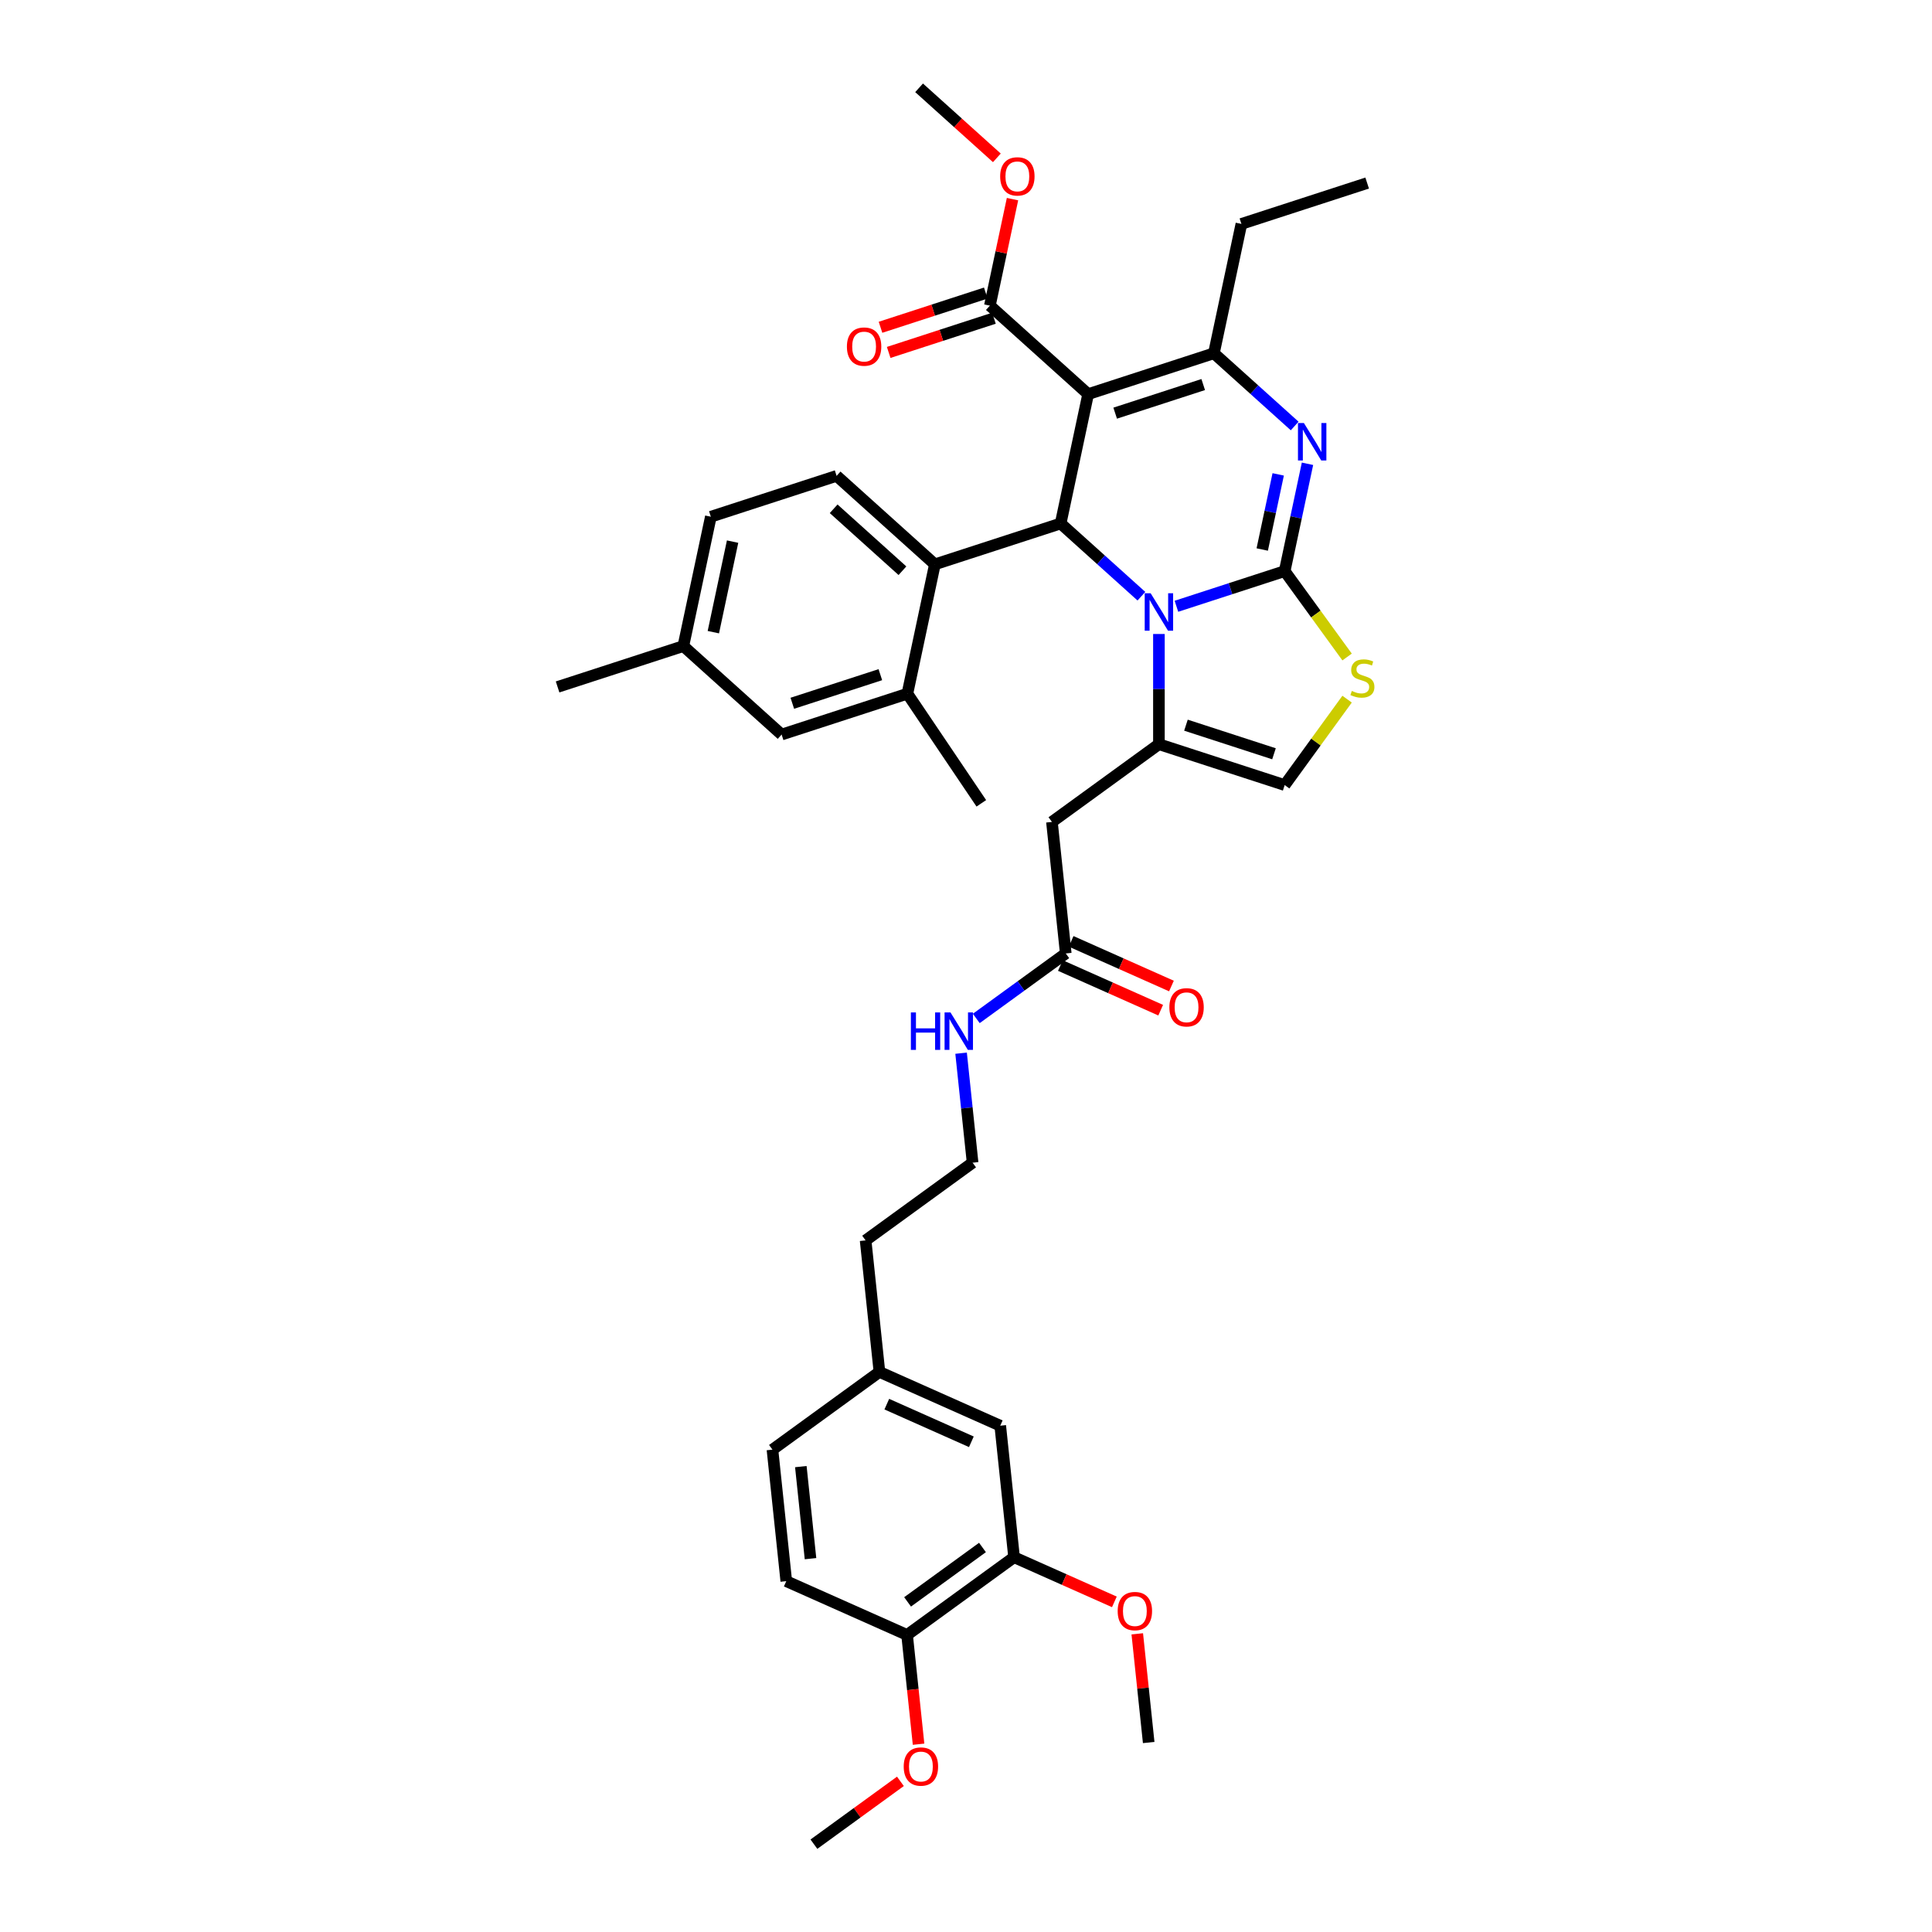 <?xml version='1.0' encoding='iso-8859-1'?>
<svg version='1.1' baseProfile='full'
              xmlns='http://www.w3.org/2000/svg'
                      xmlns:rdkit='http://www.rdkit.org/xml'
                      xmlns:xlink='http://www.w3.org/1999/xlink'
                  xml:space='preserve'
width='1000px' height='1000px' viewBox='0 0 1000 1000'>
<!-- END OF HEADER -->
<rect style='opacity:1.0;fill:#FFFFFF;stroke:none' width='1000' height='1000' x='0' y='0'> </rect>
<path class='bond-0' d='M 524.878,806.012 L 469.504,846.244' style='fill:none;fill-rule:evenodd;stroke:#000000;stroke-width:6px;stroke-linecap:butt;stroke-linejoin:miter;stroke-opacity:1' />
<path class='bond-0' d='M 508.526,800.972 L 469.764,829.134' style='fill:none;fill-rule:evenodd;stroke:#000000;stroke-width:6px;stroke-linecap:butt;stroke-linejoin:miter;stroke-opacity:1' />
<path class='bond-1' d='M 524.878,806.012 L 517.724,737.942' style='fill:none;fill-rule:evenodd;stroke:#000000;stroke-width:6px;stroke-linecap:butt;stroke-linejoin:miter;stroke-opacity:1' />
<path class='bond-2' d='M 524.878,806.012 L 550.838,817.57' style='fill:none;fill-rule:evenodd;stroke:#000000;stroke-width:6px;stroke-linecap:butt;stroke-linejoin:miter;stroke-opacity:1' />
<path class='bond-2' d='M 550.838,817.57 L 576.797,829.128' style='fill:none;fill-rule:evenodd;stroke:#FF0000;stroke-width:6px;stroke-linecap:butt;stroke-linejoin:miter;stroke-opacity:1' />
<path class='bond-3' d='M 551.634,493.499 L 528.478,510.322' style='fill:none;fill-rule:evenodd;stroke:#000000;stroke-width:6px;stroke-linecap:butt;stroke-linejoin:miter;stroke-opacity:1' />
<path class='bond-3' d='M 528.478,510.322 L 505.322,527.146' style='fill:none;fill-rule:evenodd;stroke:#0000FF;stroke-width:6px;stroke-linecap:butt;stroke-linejoin:miter;stroke-opacity:1' />
<path class='bond-4' d='M 548.85,499.751 L 574.809,511.309' style='fill:none;fill-rule:evenodd;stroke:#000000;stroke-width:6px;stroke-linecap:butt;stroke-linejoin:miter;stroke-opacity:1' />
<path class='bond-4' d='M 574.809,511.309 L 600.769,522.867' style='fill:none;fill-rule:evenodd;stroke:#FF0000;stroke-width:6px;stroke-linecap:butt;stroke-linejoin:miter;stroke-opacity:1' />
<path class='bond-4' d='M 554.418,487.246 L 580.377,498.804' style='fill:none;fill-rule:evenodd;stroke:#000000;stroke-width:6px;stroke-linecap:butt;stroke-linejoin:miter;stroke-opacity:1' />
<path class='bond-4' d='M 580.377,498.804 L 606.337,510.362' style='fill:none;fill-rule:evenodd;stroke:#FF0000;stroke-width:6px;stroke-linecap:butt;stroke-linejoin:miter;stroke-opacity:1' />
<path class='bond-5' d='M 551.634,493.499 L 544.479,425.428' style='fill:none;fill-rule:evenodd;stroke:#000000;stroke-width:6px;stroke-linecap:butt;stroke-linejoin:miter;stroke-opacity:1' />
<path class='bond-6' d='M 497.459,545.133 L 500.437,573.467' style='fill:none;fill-rule:evenodd;stroke:#0000FF;stroke-width:6px;stroke-linecap:butt;stroke-linejoin:miter;stroke-opacity:1' />
<path class='bond-6' d='M 500.437,573.467 L 503.415,601.801' style='fill:none;fill-rule:evenodd;stroke:#000000;stroke-width:6px;stroke-linecap:butt;stroke-linejoin:miter;stroke-opacity:1' />
<path class='bond-7' d='M 469.504,846.244 L 406.976,818.404' style='fill:none;fill-rule:evenodd;stroke:#000000;stroke-width:6px;stroke-linecap:butt;stroke-linejoin:miter;stroke-opacity:1' />
<path class='bond-8' d='M 469.504,846.244 L 472.477,874.523' style='fill:none;fill-rule:evenodd;stroke:#000000;stroke-width:6px;stroke-linecap:butt;stroke-linejoin:miter;stroke-opacity:1' />
<path class='bond-8' d='M 472.477,874.523 L 475.449,902.802' style='fill:none;fill-rule:evenodd;stroke:#FF0000;stroke-width:6px;stroke-linecap:butt;stroke-linejoin:miter;stroke-opacity:1' />
<path class='bond-9' d='M 676.755,240.054 L 670.852,267.827' style='fill:none;fill-rule:evenodd;stroke:#0000FF;stroke-width:6px;stroke-linecap:butt;stroke-linejoin:miter;stroke-opacity:1' />
<path class='bond-9' d='M 670.852,267.827 L 664.948,295.6' style='fill:none;fill-rule:evenodd;stroke:#000000;stroke-width:6px;stroke-linecap:butt;stroke-linejoin:miter;stroke-opacity:1' />
<path class='bond-9' d='M 661.594,245.539 L 657.462,264.981' style='fill:none;fill-rule:evenodd;stroke:#0000FF;stroke-width:6px;stroke-linecap:butt;stroke-linejoin:miter;stroke-opacity:1' />
<path class='bond-9' d='M 657.462,264.981 L 653.329,284.422' style='fill:none;fill-rule:evenodd;stroke:#000000;stroke-width:6px;stroke-linecap:butt;stroke-linejoin:miter;stroke-opacity:1' />
<path class='bond-10' d='M 670.117,220.491 L 649.215,201.671' style='fill:none;fill-rule:evenodd;stroke:#0000FF;stroke-width:6px;stroke-linecap:butt;stroke-linejoin:miter;stroke-opacity:1' />
<path class='bond-10' d='M 649.215,201.671 L 628.314,182.852' style='fill:none;fill-rule:evenodd;stroke:#000000;stroke-width:6px;stroke-linecap:butt;stroke-linejoin:miter;stroke-opacity:1' />
<path class='bond-11' d='M 548.988,270.952 L 569.889,289.772' style='fill:none;fill-rule:evenodd;stroke:#000000;stroke-width:6px;stroke-linecap:butt;stroke-linejoin:miter;stroke-opacity:1' />
<path class='bond-11' d='M 569.889,289.772 L 590.791,308.592' style='fill:none;fill-rule:evenodd;stroke:#0000FF;stroke-width:6px;stroke-linecap:butt;stroke-linejoin:miter;stroke-opacity:1' />
<path class='bond-12' d='M 548.988,270.952 L 563.218,204.002' style='fill:none;fill-rule:evenodd;stroke:#000000;stroke-width:6px;stroke-linecap:butt;stroke-linejoin:miter;stroke-opacity:1' />
<path class='bond-13' d='M 548.988,270.952 L 483.892,292.103' style='fill:none;fill-rule:evenodd;stroke:#000000;stroke-width:6px;stroke-linecap:butt;stroke-linejoin:miter;stroke-opacity:1' />
<path class='bond-14' d='M 563.218,204.002 L 512.354,158.203' style='fill:none;fill-rule:evenodd;stroke:#000000;stroke-width:6px;stroke-linecap:butt;stroke-linejoin:miter;stroke-opacity:1' />
<path class='bond-15' d='M 563.218,204.002 L 628.314,182.852' style='fill:none;fill-rule:evenodd;stroke:#000000;stroke-width:6px;stroke-linecap:butt;stroke-linejoin:miter;stroke-opacity:1' />
<path class='bond-15' d='M 577.213,213.849 L 622.78,199.043' style='fill:none;fill-rule:evenodd;stroke:#000000;stroke-width:6px;stroke-linecap:butt;stroke-linejoin:miter;stroke-opacity:1' />
<path class='bond-16' d='M 628.314,182.852 L 642.545,115.902' style='fill:none;fill-rule:evenodd;stroke:#000000;stroke-width:6px;stroke-linecap:butt;stroke-linejoin:miter;stroke-opacity:1' />
<path class='bond-17' d='M 608.915,313.807 L 636.932,304.704' style='fill:none;fill-rule:evenodd;stroke:#0000FF;stroke-width:6px;stroke-linecap:butt;stroke-linejoin:miter;stroke-opacity:1' />
<path class='bond-17' d='M 636.932,304.704 L 664.948,295.6' style='fill:none;fill-rule:evenodd;stroke:#000000;stroke-width:6px;stroke-linecap:butt;stroke-linejoin:miter;stroke-opacity:1' />
<path class='bond-18' d='M 599.853,328.154 L 599.853,356.676' style='fill:none;fill-rule:evenodd;stroke:#0000FF;stroke-width:6px;stroke-linecap:butt;stroke-linejoin:miter;stroke-opacity:1' />
<path class='bond-18' d='M 599.853,356.676 L 599.853,385.197' style='fill:none;fill-rule:evenodd;stroke:#000000;stroke-width:6px;stroke-linecap:butt;stroke-linejoin:miter;stroke-opacity:1' />
<path class='bond-19' d='M 664.948,295.6 L 681.101,317.833' style='fill:none;fill-rule:evenodd;stroke:#000000;stroke-width:6px;stroke-linecap:butt;stroke-linejoin:miter;stroke-opacity:1' />
<path class='bond-19' d='M 681.101,317.833 L 697.254,340.065' style='fill:none;fill-rule:evenodd;stroke:#CCCC00;stroke-width:6px;stroke-linecap:butt;stroke-linejoin:miter;stroke-opacity:1' />
<path class='bond-20' d='M 697.254,361.883 L 681.101,384.115' style='fill:none;fill-rule:evenodd;stroke:#CCCC00;stroke-width:6px;stroke-linecap:butt;stroke-linejoin:miter;stroke-opacity:1' />
<path class='bond-20' d='M 681.101,384.115 L 664.948,406.348' style='fill:none;fill-rule:evenodd;stroke:#000000;stroke-width:6px;stroke-linecap:butt;stroke-linejoin:miter;stroke-opacity:1' />
<path class='bond-21' d='M 664.948,406.348 L 599.853,385.197' style='fill:none;fill-rule:evenodd;stroke:#000000;stroke-width:6px;stroke-linecap:butt;stroke-linejoin:miter;stroke-opacity:1' />
<path class='bond-21' d='M 659.414,390.156 L 613.847,375.35' style='fill:none;fill-rule:evenodd;stroke:#000000;stroke-width:6px;stroke-linecap:butt;stroke-linejoin:miter;stroke-opacity:1' />
<path class='bond-22' d='M 599.853,385.197 L 544.479,425.428' style='fill:none;fill-rule:evenodd;stroke:#000000;stroke-width:6px;stroke-linecap:butt;stroke-linejoin:miter;stroke-opacity:1' />
<path class='bond-23' d='M 367.932,267.455 L 353.701,334.405' style='fill:none;fill-rule:evenodd;stroke:#000000;stroke-width:6px;stroke-linecap:butt;stroke-linejoin:miter;stroke-opacity:1' />
<path class='bond-23' d='M 379.187,280.344 L 369.226,327.208' style='fill:none;fill-rule:evenodd;stroke:#000000;stroke-width:6px;stroke-linecap:butt;stroke-linejoin:miter;stroke-opacity:1' />
<path class='bond-24' d='M 367.932,267.455 L 433.027,246.304' style='fill:none;fill-rule:evenodd;stroke:#000000;stroke-width:6px;stroke-linecap:butt;stroke-linejoin:miter;stroke-opacity:1' />
<path class='bond-25' d='M 512.354,158.203 L 518.213,130.635' style='fill:none;fill-rule:evenodd;stroke:#000000;stroke-width:6px;stroke-linecap:butt;stroke-linejoin:miter;stroke-opacity:1' />
<path class='bond-25' d='M 518.213,130.635 L 524.073,103.067' style='fill:none;fill-rule:evenodd;stroke:#FF0000;stroke-width:6px;stroke-linecap:butt;stroke-linejoin:miter;stroke-opacity:1' />
<path class='bond-26' d='M 510.238,151.694 L 482.995,160.546' style='fill:none;fill-rule:evenodd;stroke:#000000;stroke-width:6px;stroke-linecap:butt;stroke-linejoin:miter;stroke-opacity:1' />
<path class='bond-26' d='M 482.995,160.546 L 455.752,169.398' style='fill:none;fill-rule:evenodd;stroke:#FF0000;stroke-width:6px;stroke-linecap:butt;stroke-linejoin:miter;stroke-opacity:1' />
<path class='bond-26' d='M 514.469,164.713 L 487.225,173.565' style='fill:none;fill-rule:evenodd;stroke:#000000;stroke-width:6px;stroke-linecap:butt;stroke-linejoin:miter;stroke-opacity:1' />
<path class='bond-26' d='M 487.225,173.565 L 459.982,182.417' style='fill:none;fill-rule:evenodd;stroke:#FF0000;stroke-width:6px;stroke-linecap:butt;stroke-linejoin:miter;stroke-opacity:1' />
<path class='bond-27' d='M 515.975,81.701 L 495.847,63.578' style='fill:none;fill-rule:evenodd;stroke:#FF0000;stroke-width:6px;stroke-linecap:butt;stroke-linejoin:miter;stroke-opacity:1' />
<path class='bond-27' d='M 495.847,63.578 L 475.719,45.455' style='fill:none;fill-rule:evenodd;stroke:#000000;stroke-width:6px;stroke-linecap:butt;stroke-linejoin:miter;stroke-opacity:1' />
<path class='bond-28' d='M 353.701,334.405 L 404.566,380.204' style='fill:none;fill-rule:evenodd;stroke:#000000;stroke-width:6px;stroke-linecap:butt;stroke-linejoin:miter;stroke-opacity:1' />
<path class='bond-29' d='M 353.701,334.405 L 288.606,355.556' style='fill:none;fill-rule:evenodd;stroke:#000000;stroke-width:6px;stroke-linecap:butt;stroke-linejoin:miter;stroke-opacity:1' />
<path class='bond-30' d='M 404.566,380.204 L 469.662,359.053' style='fill:none;fill-rule:evenodd;stroke:#000000;stroke-width:6px;stroke-linecap:butt;stroke-linejoin:miter;stroke-opacity:1' />
<path class='bond-30' d='M 410.1,364.012 L 455.667,349.206' style='fill:none;fill-rule:evenodd;stroke:#000000;stroke-width:6px;stroke-linecap:butt;stroke-linejoin:miter;stroke-opacity:1' />
<path class='bond-31' d='M 642.545,115.902 L 707.64,94.751' style='fill:none;fill-rule:evenodd;stroke:#000000;stroke-width:6px;stroke-linecap:butt;stroke-linejoin:miter;stroke-opacity:1' />
<path class='bond-32' d='M 469.662,359.053 L 483.892,292.103' style='fill:none;fill-rule:evenodd;stroke:#000000;stroke-width:6px;stroke-linecap:butt;stroke-linejoin:miter;stroke-opacity:1' />
<path class='bond-33' d='M 469.662,359.053 L 507.933,415.799' style='fill:none;fill-rule:evenodd;stroke:#000000;stroke-width:6px;stroke-linecap:butt;stroke-linejoin:miter;stroke-opacity:1' />
<path class='bond-34' d='M 483.892,292.103 L 433.027,246.304' style='fill:none;fill-rule:evenodd;stroke:#000000;stroke-width:6px;stroke-linecap:butt;stroke-linejoin:miter;stroke-opacity:1' />
<path class='bond-34' d='M 467.103,295.406 L 431.497,263.347' style='fill:none;fill-rule:evenodd;stroke:#000000;stroke-width:6px;stroke-linecap:butt;stroke-linejoin:miter;stroke-opacity:1' />
<path class='bond-35' d='M 517.724,737.942 L 455.195,710.102' style='fill:none;fill-rule:evenodd;stroke:#000000;stroke-width:6px;stroke-linecap:butt;stroke-linejoin:miter;stroke-opacity:1' />
<path class='bond-35' d='M 502.777,746.271 L 459.007,726.784' style='fill:none;fill-rule:evenodd;stroke:#000000;stroke-width:6px;stroke-linecap:butt;stroke-linejoin:miter;stroke-opacity:1' />
<path class='bond-36' d='M 406.976,818.404 L 399.822,750.334' style='fill:none;fill-rule:evenodd;stroke:#000000;stroke-width:6px;stroke-linecap:butt;stroke-linejoin:miter;stroke-opacity:1' />
<path class='bond-36' d='M 419.517,806.763 L 414.509,759.113' style='fill:none;fill-rule:evenodd;stroke:#000000;stroke-width:6px;stroke-linecap:butt;stroke-linejoin:miter;stroke-opacity:1' />
<path class='bond-37' d='M 455.195,710.102 L 399.822,750.334' style='fill:none;fill-rule:evenodd;stroke:#000000;stroke-width:6px;stroke-linecap:butt;stroke-linejoin:miter;stroke-opacity:1' />
<path class='bond-38' d='M 455.195,710.102 L 448.041,642.032' style='fill:none;fill-rule:evenodd;stroke:#000000;stroke-width:6px;stroke-linecap:butt;stroke-linejoin:miter;stroke-opacity:1' />
<path class='bond-39' d='M 588.648,845.665 L 591.604,873.794' style='fill:none;fill-rule:evenodd;stroke:#FF0000;stroke-width:6px;stroke-linecap:butt;stroke-linejoin:miter;stroke-opacity:1' />
<path class='bond-39' d='M 591.604,873.794 L 594.561,901.922' style='fill:none;fill-rule:evenodd;stroke:#000000;stroke-width:6px;stroke-linecap:butt;stroke-linejoin:miter;stroke-opacity:1' />
<path class='bond-40' d='M 466.05,922.022 L 443.668,938.284' style='fill:none;fill-rule:evenodd;stroke:#FF0000;stroke-width:6px;stroke-linecap:butt;stroke-linejoin:miter;stroke-opacity:1' />
<path class='bond-40' d='M 443.668,938.284 L 421.285,954.545' style='fill:none;fill-rule:evenodd;stroke:#000000;stroke-width:6px;stroke-linecap:butt;stroke-linejoin:miter;stroke-opacity:1' />
<path class='bond-41' d='M 503.415,601.801 L 448.041,642.032' style='fill:none;fill-rule:evenodd;stroke:#000000;stroke-width:6px;stroke-linecap:butt;stroke-linejoin:miter;stroke-opacity:1' />
<path  class='atom-2' d='M 471.469 524.038
L 474.097 524.038
L 474.097 532.279
L 484.008 532.279
L 484.008 524.038
L 486.637 524.038
L 486.637 543.422
L 484.008 543.422
L 484.008 534.469
L 474.097 534.469
L 474.097 543.422
L 471.469 543.422
L 471.469 524.038
' fill='#0000FF'/>
<path  class='atom-2' d='M 491.975 524.038
L 498.327 534.305
Q 498.957 535.318, 499.97 537.152
Q 500.983 538.987, 501.038 539.096
L 501.038 524.038
L 503.611 524.038
L 503.611 543.422
L 500.955 543.422
L 494.138 532.197
Q 493.344 530.883, 492.496 529.377
Q 491.674 527.871, 491.428 527.406
L 491.428 543.422
L 488.909 543.422
L 488.909 524.038
L 491.975 524.038
' fill='#0000FF'/>
<path  class='atom-3' d='M 605.264 521.393
Q 605.264 516.738, 607.564 514.138
Q 609.863 511.537, 614.162 511.537
Q 618.46 511.537, 620.76 514.138
Q 623.06 516.738, 623.06 521.393
Q 623.06 526.102, 620.733 528.785
Q 618.405 531.441, 614.162 531.441
Q 609.891 531.441, 607.564 528.785
Q 605.264 526.129, 605.264 521.393
M 614.162 529.25
Q 617.119 529.25, 618.707 527.279
Q 620.322 525.28, 620.322 521.393
Q 620.322 517.587, 618.707 515.671
Q 617.119 513.727, 614.162 513.727
Q 611.205 513.727, 609.59 515.643
Q 608.002 517.56, 608.002 521.393
Q 608.002 525.308, 609.59 527.279
Q 611.205 529.25, 614.162 529.25
' fill='#FF0000'/>
<path  class='atom-5' d='M 674.894 218.959
L 681.246 229.226
Q 681.876 230.239, 682.889 232.073
Q 683.902 233.907, 683.956 234.017
L 683.956 218.959
L 686.53 218.959
L 686.53 238.342
L 683.874 238.342
L 677.057 227.117
Q 676.263 225.803, 675.414 224.297
Q 674.593 222.792, 674.347 222.326
L 674.347 238.342
L 671.828 238.342
L 671.828 218.959
L 674.894 218.959
' fill='#0000FF'/>
<path  class='atom-9' d='M 595.568 307.059
L 601.92 317.326
Q 602.55 318.339, 603.563 320.174
Q 604.576 322.008, 604.63 322.117
L 604.63 307.059
L 607.204 307.059
L 607.204 326.443
L 604.548 326.443
L 597.731 315.218
Q 596.937 313.904, 596.088 312.398
Q 595.267 310.892, 595.021 310.427
L 595.021 326.443
L 592.502 326.443
L 592.502 307.059
L 595.568 307.059
' fill='#0000FF'/>
<path  class='atom-11' d='M 699.704 357.627
Q 699.923 357.709, 700.826 358.092
Q 701.73 358.476, 702.716 358.722
Q 703.729 358.941, 704.714 358.941
Q 706.549 358.941, 707.616 358.065
Q 708.684 357.161, 708.684 355.601
Q 708.684 354.533, 708.136 353.876
Q 707.616 353.219, 706.795 352.863
Q 705.974 352.507, 704.605 352.097
Q 702.88 351.576, 701.839 351.084
Q 700.826 350.591, 700.087 349.55
Q 699.375 348.51, 699.375 346.758
Q 699.375 344.321, 701.018 342.815
Q 702.688 341.31, 705.974 341.31
Q 708.219 341.31, 710.765 342.377
L 710.135 344.485
Q 707.808 343.527, 706.056 343.527
Q 704.167 343.527, 703.126 344.321
Q 702.086 345.088, 702.113 346.429
Q 702.113 347.47, 702.633 348.099
Q 703.181 348.729, 703.948 349.085
Q 704.742 349.441, 706.056 349.852
Q 707.808 350.399, 708.848 350.947
Q 709.889 351.494, 710.628 352.617
Q 711.394 353.712, 711.394 355.601
Q 711.394 358.284, 709.588 359.735
Q 707.808 361.159, 704.824 361.159
Q 703.099 361.159, 701.785 360.775
Q 700.498 360.42, 698.965 359.79
L 699.704 357.627
' fill='#CCCC00'/>
<path  class='atom-17' d='M 517.686 91.308
Q 517.686 86.654, 519.986 84.053
Q 522.286 81.452, 526.584 81.452
Q 530.883 81.452, 533.182 84.053
Q 535.482 86.654, 535.482 91.308
Q 535.482 96.017, 533.155 98.7
Q 530.828 101.356, 526.584 101.356
Q 522.313 101.356, 519.986 98.7
Q 517.686 96.045, 517.686 91.308
M 526.584 99.166
Q 529.541 99.166, 531.129 97.195
Q 532.744 95.196, 532.744 91.308
Q 532.744 87.503, 531.129 85.586
Q 529.541 83.642, 526.584 83.642
Q 523.627 83.642, 522.012 85.559
Q 520.424 87.475, 520.424 91.308
Q 520.424 95.223, 522.012 97.195
Q 523.627 99.166, 526.584 99.166
' fill='#FF0000'/>
<path  class='atom-18' d='M 438.36 179.409
Q 438.36 174.755, 440.66 172.154
Q 442.96 169.553, 447.258 169.553
Q 451.556 169.553, 453.856 172.154
Q 456.156 174.755, 456.156 179.409
Q 456.156 184.118, 453.829 186.801
Q 451.502 189.457, 447.258 189.457
Q 442.987 189.457, 440.66 186.801
Q 438.36 184.145, 438.36 179.409
M 447.258 187.267
Q 450.215 187.267, 451.803 185.295
Q 453.418 183.297, 453.418 179.409
Q 453.418 175.603, 451.803 173.687
Q 450.215 171.743, 447.258 171.743
Q 444.301 171.743, 442.686 173.66
Q 441.098 175.576, 441.098 179.409
Q 441.098 183.324, 442.686 185.295
Q 444.301 187.267, 447.258 187.267
' fill='#FF0000'/>
<path  class='atom-33' d='M 578.508 833.906
Q 578.508 829.252, 580.808 826.651
Q 583.108 824.05, 587.406 824.05
Q 591.705 824.05, 594.004 826.651
Q 596.304 829.252, 596.304 833.906
Q 596.304 838.615, 593.977 841.298
Q 591.65 843.954, 587.406 843.954
Q 583.135 843.954, 580.808 841.298
Q 578.508 838.643, 578.508 833.906
M 587.406 841.764
Q 590.363 841.764, 591.951 839.793
Q 593.566 837.794, 593.566 833.906
Q 593.566 830.101, 591.951 828.184
Q 590.363 826.24, 587.406 826.24
Q 584.449 826.24, 582.834 828.157
Q 581.246 830.073, 581.246 833.906
Q 581.246 837.821, 582.834 839.793
Q 584.449 841.764, 587.406 841.764
' fill='#FF0000'/>
<path  class='atom-34' d='M 467.761 914.369
Q 467.761 909.715, 470.061 907.114
Q 472.361 904.513, 476.659 904.513
Q 480.957 904.513, 483.257 907.114
Q 485.557 909.715, 485.557 914.369
Q 485.557 919.078, 483.23 921.761
Q 480.903 924.417, 476.659 924.417
Q 472.388 924.417, 470.061 921.761
Q 467.761 919.105, 467.761 914.369
M 476.659 922.226
Q 479.616 922.226, 481.204 920.255
Q 482.819 918.257, 482.819 914.369
Q 482.819 910.563, 481.204 908.647
Q 479.616 906.703, 476.659 906.703
Q 473.702 906.703, 472.087 908.62
Q 470.499 910.536, 470.499 914.369
Q 470.499 918.284, 472.087 920.255
Q 473.702 922.226, 476.659 922.226
' fill='#FF0000'/>
</svg>
